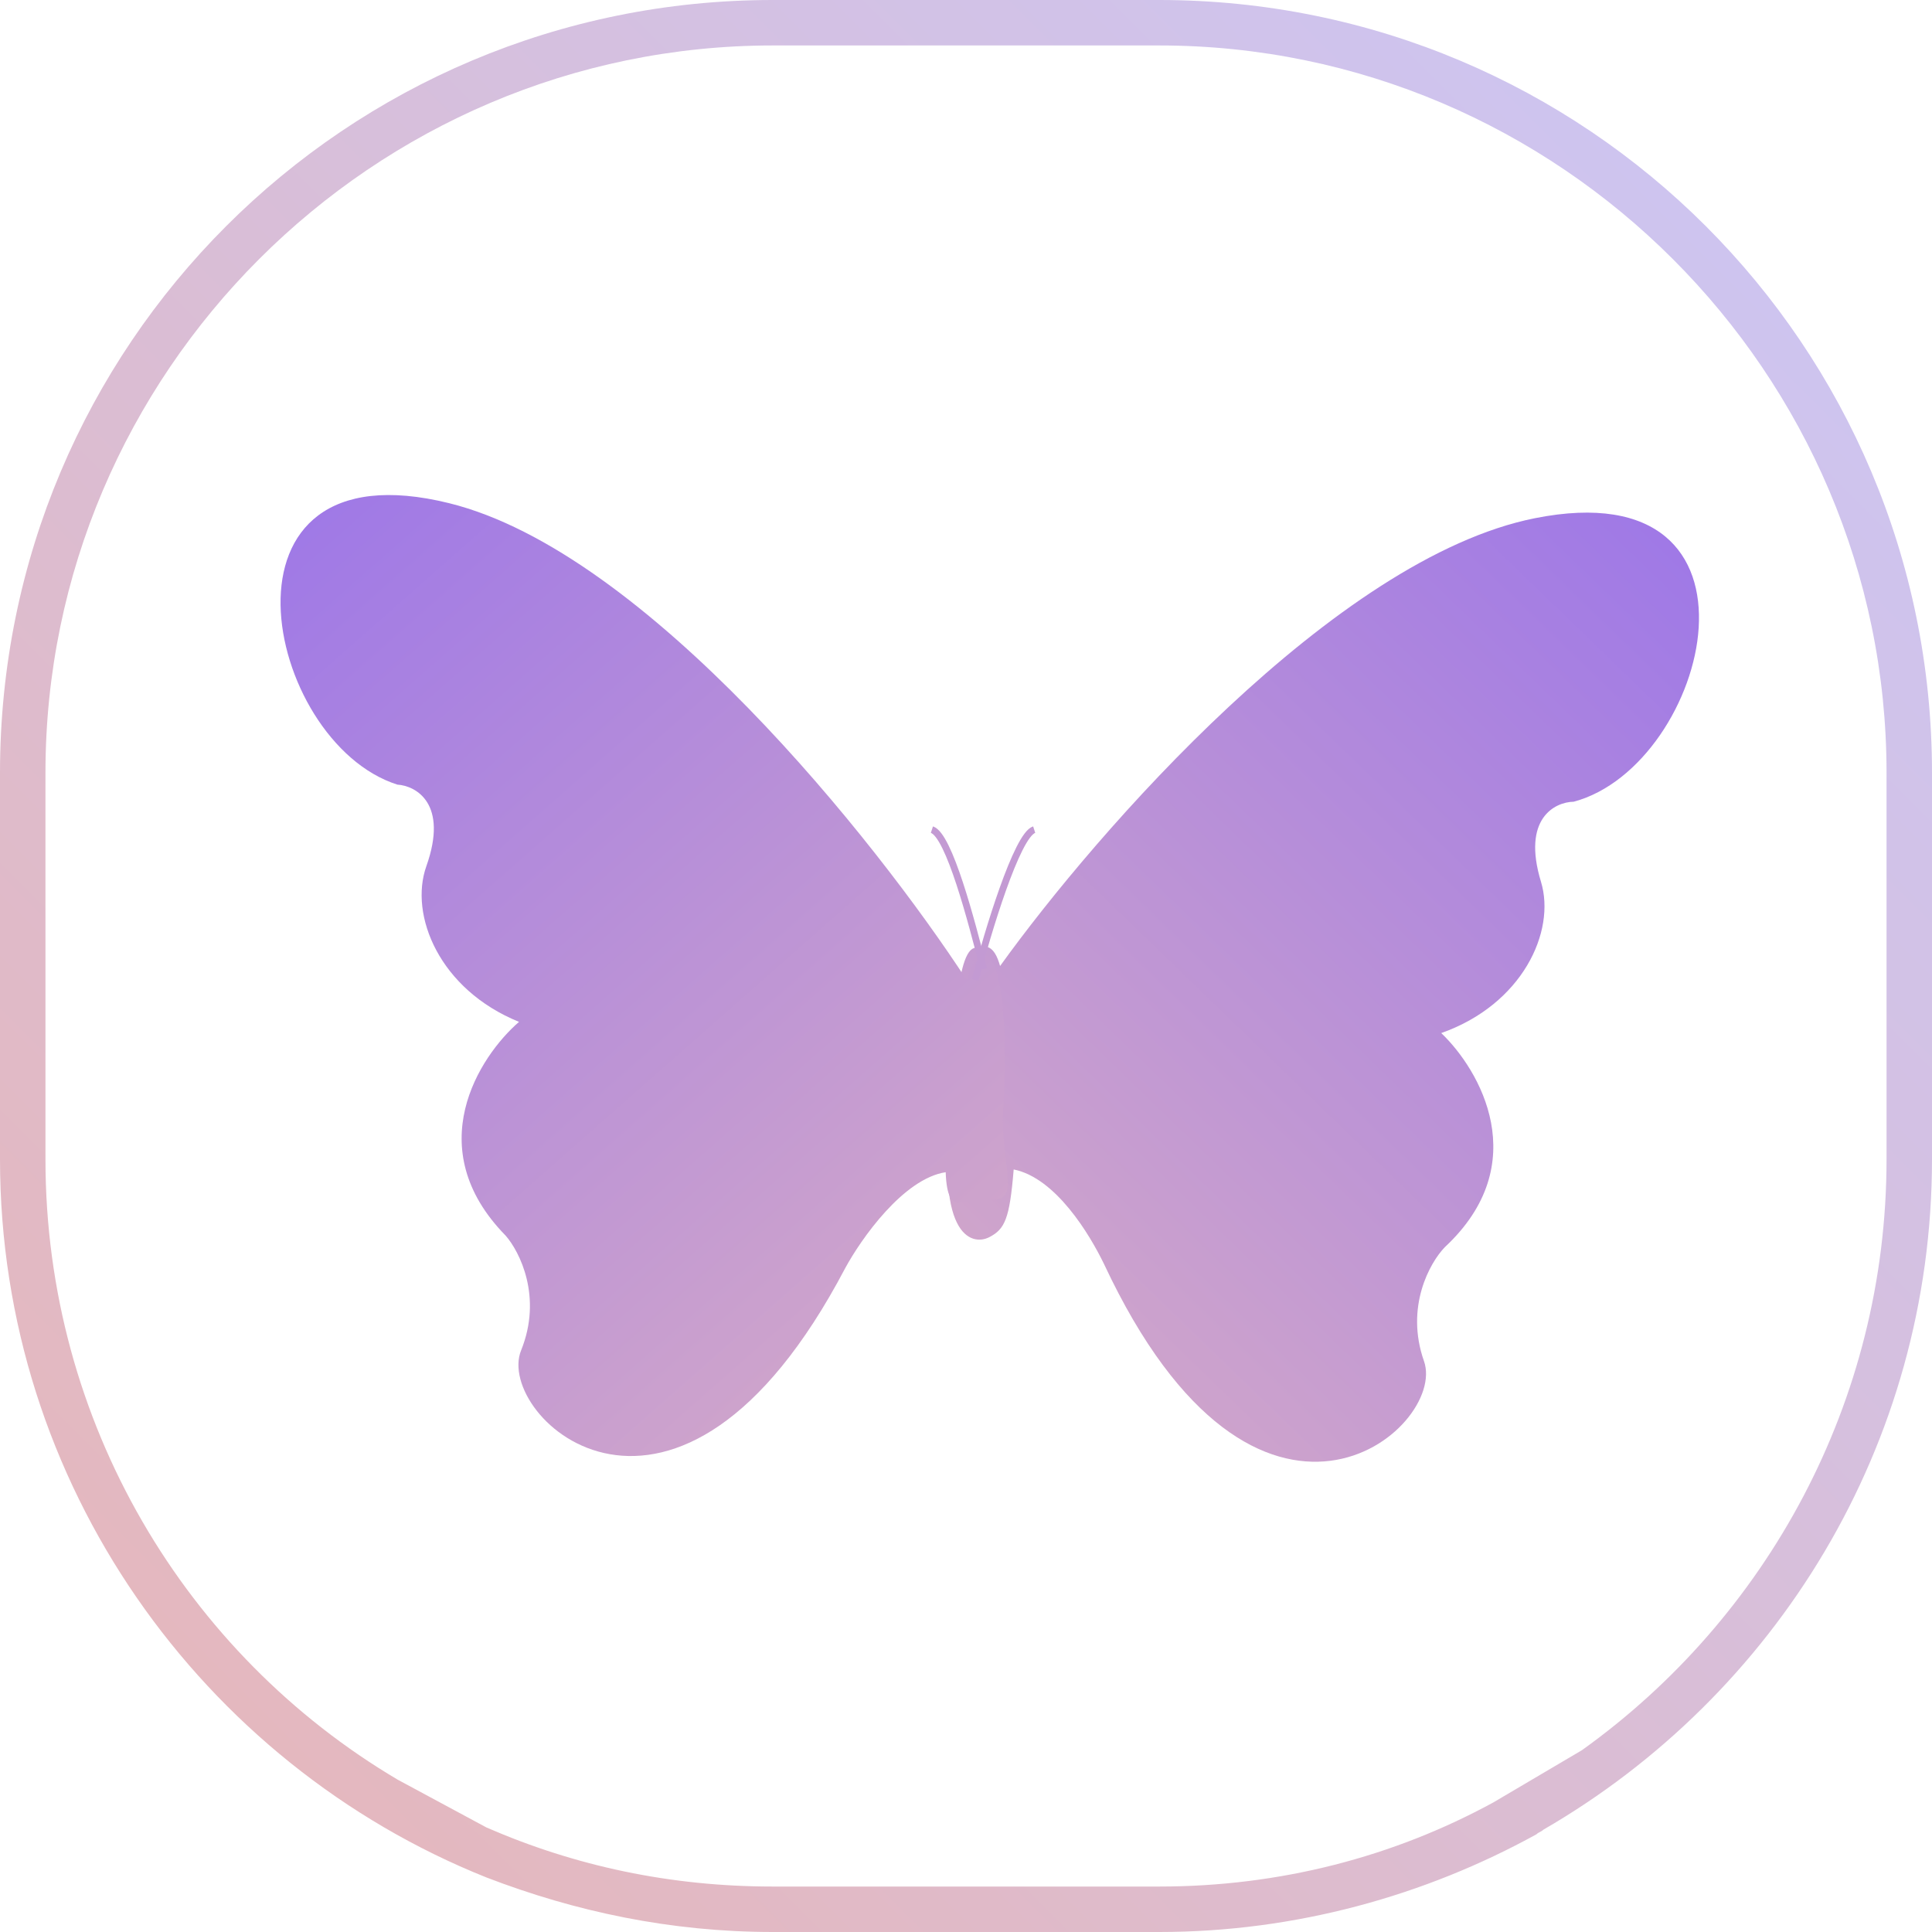 <svg width="85" height="85" viewBox="0 0 85 85" fill="none" xmlns="http://www.w3.org/2000/svg">
<g clip-path="url(#clip0_3_14)">
<path fill-rule="evenodd" clip-rule="evenodd" d="M34 0H51C69.8 0 85 15.2 85 34V51C85 63.6 78.1 74.6 67.9 80.5C67.85 80.55 67.8 80.575 67.75 80.6C67.7 80.625 67.65 80.65 67.6 80.7C62.7 83.4 57 85 51 85H34C29.5 85 25.3 84.1 21.4 82.6C8.9 77.6 0 65.3 0 51V34C0 15.2 15.2 0 34 0ZM69.6 77C77.7 71.2 83 61.7 83 51V34C83 16.4 68.6 2 51 2H34C16.4 2 2 16.4 2 34V51C2 62.6 8.2 72.8 17.5 78.3L21.4 80.4C25.3 82.1 29.5 83 34 83H51C56.3 83 61.3 81.7 65.7 79.3L69.6 77Z" fill="url(#paint0_linear_3_14)"/>
<path fill-rule="evenodd" clip-rule="evenodd" d="M42.842 41.716C42 42 41.921 46.399 41.952 48.232C41.03 54.371 42.736 54.842 43.529 54.428C44.207 54.075 44.419 53.633 44.598 51.452C46.445 51.821 47.938 54.299 48.577 55.622C55.319 70.01 63.7 62.869 62.65 59.886C61.81 57.5 62.911 55.547 63.566 54.87C67.505 51.203 65.102 47.063 63.408 45.451C66.974 44.193 68.462 40.984 67.797 38.796C66.95 36.01 68.404 35.286 69.238 35.272C75.212 33.671 78.493 20.614 67.528 22.799C58.756 24.546 48.247 36.594 44 42.5C43.744 41.587 43.38 41.535 42.842 41.716Z" fill="url(#paint1_linear_3_14)"/>
<path fill-rule="evenodd" clip-rule="evenodd" d="M43.551 42.176C44.3 43.025 44.256 46.896 44.141 48.726C43.973 51.387 45.12 53.042 43.308 52.74C42.553 52.614 41.685 53.759 41.606 51.572C39.744 51.855 37.88 54.51 37.181 55.802C29.782 69.864 21.739 62.343 22.926 59.412C23.875 57.067 22.866 55.066 22.243 54.359C18.477 50.515 21.069 46.49 22.835 44.958C19.331 43.537 17.993 40.262 18.758 38.108C19.733 35.364 18.313 34.573 17.482 34.52C11.588 32.646 8.913 19.451 19.765 22.139C28.447 24.29 38.558 37.018 42.528 43.113C42.826 42.213 43.176 41.75 43.551 42.176Z" fill="url(#paint2_linear_3_14)"/>
<path d="M42.906 43.116C43.453 41.013 44.739 36.746 45.5 36.5" stroke="#C39AD3" stroke-width="0.3"/>
<path d="M43.277 42.627C42.738 40.522 41.76 36.749 41 36.5" stroke="#C39AD3" stroke-width="0.3"/>
</g>
<defs>
<linearGradient id="paint0_linear_3_14" x1="9.96" y1="75.034" x2="75.039" y2="9.956" gradientUnits="userSpaceOnUse">
<stop stop-color="#E4B8BF"/>
<stop offset="1" stop-color="#CEC4EF"/>
</linearGradient>
<linearGradient id="paint1_linear_3_14" x1="37.299" y1="76.596" x2="101.275" y2="10.433" gradientUnits="userSpaceOnUse">
<stop stop-color="#E4B8BF"/>
<stop offset="1" stop-color="#805CF8"/>
</linearGradient>
<linearGradient id="paint2_linear_3_14" x1="46.766" y1="77.483" x2="-14.088" y2="8.439" gradientUnits="userSpaceOnUse">
<stop stop-color="#E4B8BF"/>
<stop offset="1" stop-color="#805CF8"/>
</linearGradient>
<clipPath id="clip0_3_14">
<rect width="85" height="85" fill="white"/>
</clipPath>
</defs>
</svg>
